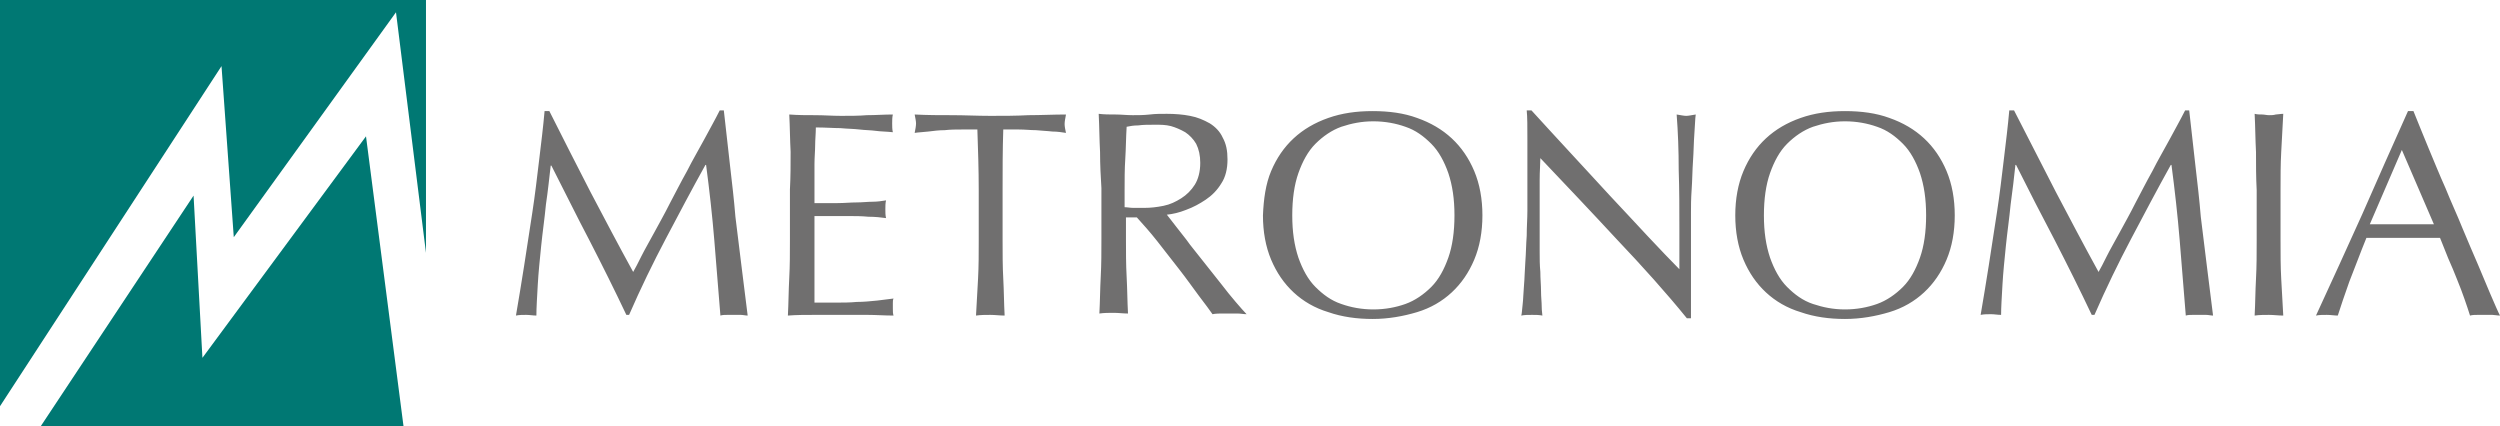 <?xml version="1.0" encoding="UTF-8"?><svg xmlns="http://www.w3.org/2000/svg" viewBox="0 0 366.8 62.5">
<path style="fill:#007873;" d="m53.7,20l-24,32.5-1.3-23.8L6,62.5h53.2l-5.5-42.5Z"/>
<path style="fill:#007873;" d="m34.3,34.8L58.1,1.8l4.4,35.3V0H0v59.6L32.5,9.7l1.8,25.1Z"/>
<path style="fill:#706f6f;" d="m86.6,28.1c2,3.8,4.1,7.8,6.3,11.8.3-.5.7-1.3,1.2-2.3s1.2-2.2,1.9-3.5c.7-1.3,1.5-2.7,2.3-4.3.8-1.5,1.6-3.1,2.5-4.7.8-1.6,1.7-3.1,2.5-4.6s1.6-2.9,2.3-4.3h.6c.3,2.7.6,5.4.9,8s.6,5.1.8,7.6c.3,2.5.6,4.9.9,7.3l.9,7.2c-.3,0-.7-.1-1-.1h-2c-.3,0-.7,0-1,.1-.3-3.8-.6-7.5-.9-11.1-.3-3.6-.7-7.2-1.2-11h-.1c-2,3.6-3.9,7.2-5.8,10.8s-3.7,7.3-5.4,11.2h-.4c-1.7-3.6-3.5-7.2-5.4-10.9-1.9-3.6-3.7-7.3-5.6-11h-.1c-.2,1.7-.4,3.7-.7,5.7-.2,2.1-.5,4.1-.7,6.1s-.4,3.9-.5,5.7c-.1,1.9-.2,3.3-.2,4.5-.5,0-1-.1-1.5-.1s-1,0-1.5.1c.4-2.3.8-4.8,1.2-7.3l1.2-7.8c.4-2.6.7-5.2,1-7.7s.6-4.9.8-7.2h.7c2,4,4,7.9,6,11.8Zm29.4-5.8c-.1-1.8-.1-3.7-.2-5.5,1.3.1,2.5.1,3.8.1s2.5.1,3.8.1,2.6,0,3.8-.1c1.3,0,2.5-.1,3.8-.1-.1.4-.1.9-.1,1.3s0,.9.1,1.3c-.9-.1-1.8-.1-2.5-.2s-1.6-.1-2.4-.2c-.8-.1-1.8-.1-2.8-.2-1,0-2.2-.1-3.6-.1,0,.9-.1,1.8-.1,2.6s-.1,1.8-.1,2.8v5.7h3.4c1,0,1.9-.1,2.8-.1.8,0,1.6-.1,2.3-.1s1.4-.1,2-.2c-.1.4-.1.9-.1,1.3s0,.9.1,1.3c-.7-.1-1.6-.2-2.6-.2-1-.1-2-.1-3-.1h-4.9v12.7h3c1.1,0,2.2,0,3.2-.1,1,0,2-.1,3-.2.9-.1,1.7-.2,2.4-.3-.1.2-.1.4-.1.7v.7c0,.5,0,.8.1,1.1-1.3,0-2.6-.1-3.8-.1h-7.8c-1.3,0-2.6,0-3.9.1.1-1.8.1-3.7.2-5.5.1-1.8.1-3.7.1-5.6v-7.4c.1-1.8.1-3.7.1-5.5Zm27.4-3.3h-2.3c-.8,0-1.6,0-2.5.1-.8,0-1.6.1-2.4.2-.8.1-1.4.1-2,.2.1-.5.2-1,.2-1.4,0-.3-.1-.8-.2-1.3,1.9.1,3.7.1,5.5.1s3.7.1,5.6.1,3.8,0,5.6-.1c1.8,0,3.7-.1,5.5-.1-.1.6-.2,1-.2,1.4s.1.8.2,1.3c-.6-.1-1.3-.2-2-.2-.8-.1-1.5-.1-2.4-.2-.8,0-1.6-.1-2.5-.1h-2.3c-.1,3-.1,5.9-.1,8.9v7.4c0,1.9,0,3.8.1,5.6s.1,3.6.2,5.4c-.7,0-1.4-.1-2.1-.1s-1.4,0-2.1.1l.3-5.4c.1-1.8.1-3.7.1-5.6v-7.4c0-3-.1-6-.2-8.9Zm18,3.3c-.1-1.8-.1-3.7-.2-5.6.8.1,1.6.1,2.5.1.8,0,1.6.1,2.5.1.8,0,1.6,0,2.5-.1.8-.1,1.6-.1,2.5-.1,1.2,0,2.4.1,3.4.3,1.1.2,2,.6,2.9,1.1.8.5,1.5,1.2,1.9,2.1.5.9.7,1.9.7,3.2,0,1.4-.3,2.6-.9,3.5-.6,1-1.4,1.8-2.3,2.4s-1.8,1.1-2.9,1.5c-1,.4-1.9.6-2.8.7.3.4.8,1,1.4,1.8s1.3,1.6,2,2.6c.7.9,1.5,1.9,2.3,2.9s1.6,2,2.3,2.9c.7.9,1.4,1.8,2.1,2.6s1.2,1.4,1.6,1.8c-.4,0-.9-.1-1.3-.1h-2.5s-.8,0-1.2.1c-.4-.6-1.1-1.5-2-2.7s-1.8-2.5-2.9-3.9-2.1-2.7-3.2-4.1c-1.1-1.4-2.1-2.5-3-3.5h-1.6v3.1c0,1.9,0,3.8.1,5.6s.1,3.6.2,5.4c-.7,0-1.4-.1-2.1-.1s-1.4,0-2.1.1c.1-1.8.1-3.6.2-5.4.1-1.8.1-3.7.1-5.6v-7.4c-.1-1.6-.2-3.4-.2-5.3Zm4.9,8.2h1.6c.9,0,1.8-.1,2.8-.3,1-.2,1.8-.6,2.6-1.1.8-.5,1.5-1.2,2-2s.8-1.9.8-3.2c0-1.1-.2-2-.6-2.8-.4-.7-1-1.3-1.6-1.7-.7-.4-1.4-.7-2.1-.9-.8-.2-1.5-.2-2.3-.2-1,0-1.8,0-2.5.1-.7,0-1.2.1-1.7.2-.1,1.6-.1,3.1-.2,4.7-.1,1.5-.1,3.1-.1,4.6v2.5c.4,0,.8.1,1.3.1h0Zm20.2-5.4c.8-1.9,1.9-3.5,3.3-4.8,1.4-1.3,3.1-2.3,5.1-3s4.1-1,6.5-1,4.6.3,6.5,1c2,.7,3.7,1.7,5.1,3,1.4,1.3,2.5,2.9,3.3,4.8s1.2,4.1,1.2,6.5-.4,4.6-1.2,6.5-1.9,3.5-3.3,4.8c-1.4,1.3-3.1,2.3-5.1,2.9-2,.6-4.2,1-6.5,1s-4.5-.3-6.5-1c-2-.6-3.7-1.6-5.1-2.9-1.4-1.3-2.5-2.9-3.3-4.8-.8-1.9-1.2-4.1-1.2-6.5.1-2.4.4-4.6,1.2-6.5Zm26,.3c-.6-1.7-1.4-3.2-2.5-4.3s-2.3-2-3.8-2.5c-1.4-.5-3-.8-4.7-.8s-3.2.3-4.7.8c-1.4.5-2.7,1.4-3.8,2.5-1.1,1.1-1.9,2.6-2.5,4.3-.6,1.7-.9,3.8-.9,6.2s.3,4.4.9,6.2c.6,1.7,1.4,3.2,2.5,4.3s2.3,2,3.8,2.5c1.4.5,3,.8,4.7.8s3.3-.3,4.7-.8,2.7-1.4,3.8-2.5,1.9-2.6,2.5-4.3.9-3.8.9-6.2-.3-4.4-.9-6.2Zm24.7,9.7c-3.7-4-7.5-8-11.2-11.9,0,.8-.1,1.9-.1,3.2v10.5c0,1,0,2,.1,3,0,1,.1,1.9.1,2.8s.1,1.6.1,2.3c0,.6.1,1.1.1,1.3-.5-.1-1-.1-1.5-.1-.6,0-1.1,0-1.6.1.1-.3.1-.8.2-1.6s.1-1.7.2-2.8c.1-1.1.1-2.2.2-3.5.1-1.3.1-2.5.2-3.8,0-1.3.1-2.5.1-3.7v-10.3c0-2,0-3.5-.1-4.4h.7c1.7,1.9,3.6,3.9,5.6,6.1s4,4.3,5.9,6.4c2,2.1,3.8,4.1,5.6,6s3.3,3.5,4.6,4.8v-5.8c0-3,0-5.9-.1-8.8,0-2.8-.1-5.5-.3-8.1.6.1,1.1.2,1.4.2s.8-.1,1.4-.2c-.1.6-.1,1.6-.2,2.8-.1,1.3-.1,2.6-.2,4s-.1,2.8-.2,4.2c-.1,1.4-.1,2.5-.1,3.3v15.6h-.6c-3-3.7-6.5-7.6-10.3-11.6h0Zm18.6-10c.8-1.9,1.9-3.5,3.3-4.8,1.4-1.3,3.1-2.3,5.1-3s4.1-1,6.5-1,4.6.3,6.5,1c2,.7,3.7,1.7,5.1,3,1.4,1.3,2.5,2.9,3.3,4.8s1.2,4.1,1.2,6.5-.4,4.6-1.2,6.5-1.9,3.5-3.3,4.8c-1.4,1.3-3.1,2.3-5.1,2.9-2,.6-4.2,1-6.5,1s-4.5-.3-6.5-1c-2-.6-3.7-1.6-5.1-2.9-1.4-1.3-2.5-2.9-3.3-4.8-.8-1.9-1.2-4.1-1.2-6.5s.4-4.6,1.2-6.5Zm25.9.3c-.6-1.7-1.4-3.2-2.5-4.3-1.1-1.1-2.3-2-3.8-2.5-1.4-.5-3-.8-4.7-.8s-3.2.3-4.7.8c-1.4.5-2.7,1.4-3.8,2.5s-1.9,2.6-2.5,4.3c-.6,1.7-.9,3.8-.9,6.2s.3,4.4.9,6.2c.6,1.7,1.4,3.2,2.5,4.3s2.3,2,3.8,2.5,3,.8,4.7.8,3.3-.3,4.7-.8,2.7-1.4,3.8-2.5,1.9-2.6,2.5-4.3.9-3.8.9-6.2-.3-4.4-.9-6.2Zm19.9,2.7c2,3.8,4.1,7.8,6.3,11.8.3-.5.7-1.3,1.2-2.3s1.2-2.2,1.9-3.5,1.5-2.7,2.3-4.3c.8-1.5,1.6-3.1,2.5-4.7.8-1.6,1.7-3.1,2.5-4.6s1.6-2.9,2.3-4.3h.6c.3,2.7.6,5.4.9,8,.3,2.6.6,5.1.8,7.6.3,2.5.6,4.9.9,7.3l.9,7.2c-.3,0-.7-.1-1-.1h-2c-.3,0-.7,0-1,.1-.3-3.8-.6-7.5-.9-11.1-.3-3.6-.7-7.2-1.2-11h-.1c-2,3.6-3.9,7.2-5.8,10.8-1.9,3.6-3.7,7.3-5.4,11.2h-.4c-1.7-3.6-3.5-7.2-5.4-10.9-1.9-3.6-3.8-7.3-5.7-11.1h-.1c-.2,1.8-.4,3.7-.7,5.8-.2,2.1-.5,4.1-.7,6.1s-.4,3.9-.5,5.7-.2,3.3-.2,4.4c-.5,0-1-.1-1.5-.1s-1,0-1.5.1c.4-2.3.8-4.8,1.2-7.3l1.2-7.8c.4-2.6.7-5.2,1-7.7s.6-4.9.8-7.2h.7c2.1,4.1,4.1,8,6.1,11.9h0Zm29.4-5.8c-.1-1.8-.1-3.7-.2-5.6.4.1.7.1,1.1.1.3,0,.7.1,1,.1s.7,0,1-.1c.3,0,.7-.1,1.1-.1-.1,1.9-.2,3.7-.3,5.6-.1,1.8-.1,3.7-.1,5.6v7.4c0,1.9,0,3.8.1,5.6l.3,5.4c-.7,0-1.4-.1-2.1-.1s-1.4,0-2.1.1c.1-1.8.1-3.6.2-5.4.1-1.8.1-3.7.1-5.6v-7.4c-.1-1.9-.1-3.7-.1-5.6h0Zm35.8,24c-.4,0-.8-.1-1.1-.1h-2.2c-.4,0-.7,0-1.1.1-.2-.7-.5-1.5-.8-2.4s-.7-1.9-1.1-2.9-.8-2-1.3-3.1l-1.2-3h-10.8c-.9,2.2-1.7,4.4-2.5,6.4-.7,2-1.3,3.7-1.7,5-.5,0-1-.1-1.6-.1s-1.1,0-1.6.1c2.3-5,4.6-10,6.8-14.9,2.2-5,4.4-10,6.7-15.1h.8c.7,1.7,1.4,3.5,2.2,5.4.8,1.9,1.6,3.9,2.5,5.9.8,2,1.7,3.9,2.5,5.9.8,1.9,1.6,3.8,2.3,5.4.7,1.7,2.8,6.7,3.2,7.4h0Zm-19.1-13.4h9.4l-4.7-10.9-4.7,10.9Z"/></svg>